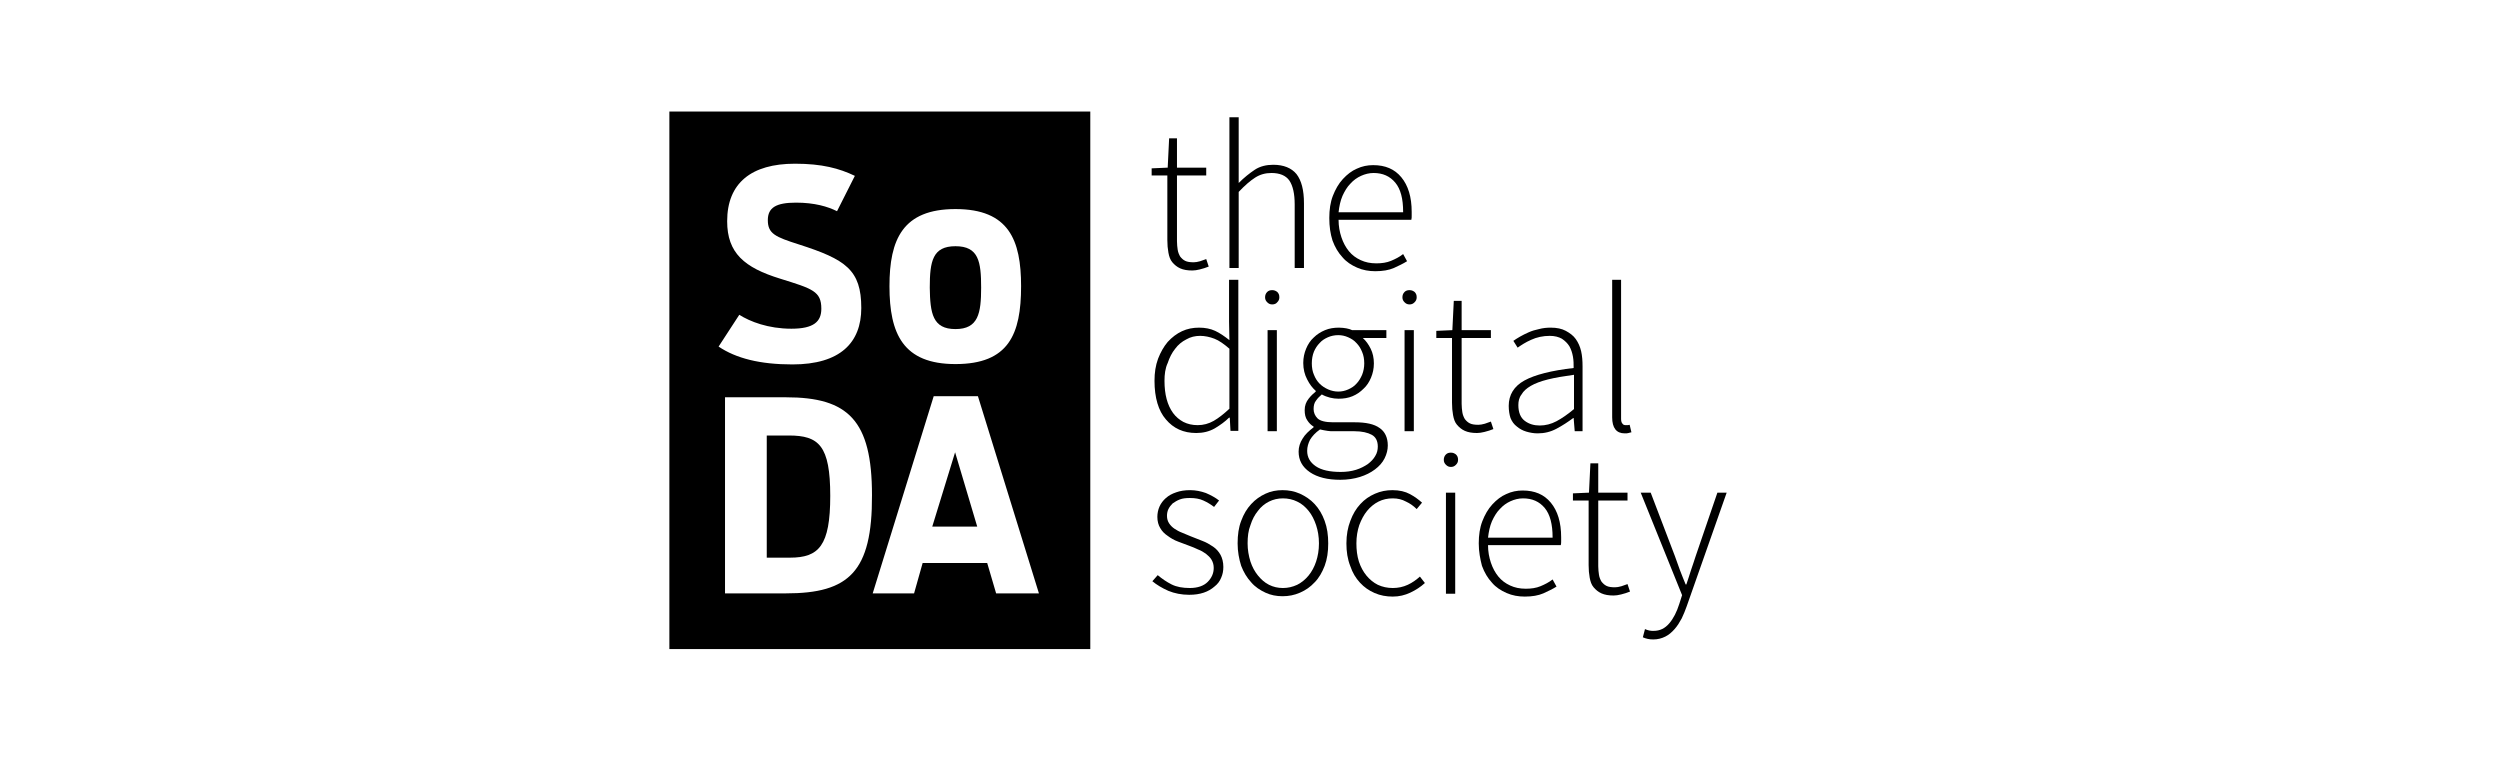<svg width="1972" height="600" viewBox="0 0 1972 600" fill="none" xmlns="http://www.w3.org/2000/svg">
<path d="M753.664 259.573C771.672 259.573 773.923 247.177 773.923 226.892C773.923 206.326 771.953 194.212 753.664 194.212C735.656 194.212 733.405 206.044 733.405 226.892C733.686 247.177 735.656 259.573 753.664 259.573Z" fill="black"/>
<path d="M622.262 343.527H604.816V439.878H623.106C645.897 439.878 654.901 430.581 654.901 391.139C654.901 351.416 645.897 343.527 622.262 343.527Z" fill="black"/>
<path d="M735.375 415.367H770.828L753.383 356.768L735.375 415.367Z" fill="black"/>
<path d="M528 88V512H860.024V88H528ZM753.664 164.912C795.87 164.912 805.437 189.422 805.437 225.765C805.437 263.798 795.589 287.181 753.664 287.181C712.302 287.181 701.609 263.235 701.609 225.765C701.609 188.858 712.02 164.912 753.664 164.912ZM615.508 219.848C587.089 211.115 573.583 199.564 573.583 174.49C573.583 144.345 592.717 129.132 627.045 129.132C648.429 129.132 661.935 132.795 674.316 138.711L660.247 166.602C652.931 162.94 642.52 159.841 627.889 159.841C612.132 159.841 605.66 163.785 605.66 173.645C605.66 184.351 611.569 186.886 630.14 192.803C667 204.635 679.381 212.805 679.381 242.95C679.381 270.278 662.779 287.463 625.075 287.463C599.47 287.463 580.617 282.674 566.83 273.377L583.15 248.303C591.591 253.656 605.941 259.29 624.231 259.29C641.957 259.29 647.866 253.656 647.866 243.514C647.866 229.709 640.832 227.737 615.508 219.848ZM620.01 468.05H571.895V313.382H620.01C668.97 313.382 687.822 331.413 687.822 390.575C688.103 451.147 669.532 468.05 620.01 468.05ZM785.741 468.05L778.706 444.104H727.777L721.024 468.05H688.385L736.5 312.537H771.391L819.506 468.05H785.741Z" fill="black"/>
<path d="M920.801 138.429H908.421V132.794L921.083 132.231L922.208 109.129H928.398V132.231H951.471V138.429H928.398V190.266C928.398 192.802 928.68 195.056 928.961 197.028C929.243 199 930.087 200.972 930.931 202.381C932.056 203.789 933.182 204.916 934.87 205.761C936.558 206.607 938.809 206.888 941.623 206.888C943.03 206.888 944.718 206.607 946.688 206.043C948.376 205.48 950.065 204.916 951.471 204.353L953.441 210.269C951.19 211.114 948.939 211.959 946.407 212.523C944.156 213.086 942.186 213.368 940.498 213.368C936.558 213.368 933.463 212.805 930.931 211.678C928.398 210.551 926.429 208.86 924.741 206.888C923.052 204.916 922.208 202.381 921.645 199.282C921.083 196.183 920.801 193.084 920.801 189.421V138.429V138.429Z" fill="black"/>
<path d="M969.761 92.507H977.077V126.878V144.345C981.297 140.119 985.518 136.739 989.739 133.921C993.959 131.104 999.024 129.977 1004.37 129.977C1012.53 129.977 1018.72 132.513 1022.66 137.302C1026.6 142.373 1028.57 149.98 1028.57 160.404V211.396H1021.25V161.249C1021.25 152.797 1019.85 146.599 1017.03 142.373C1014.22 138.429 1009.44 136.457 1002.96 136.457C998.18 136.457 993.959 137.584 990.02 140.119C986.081 142.655 981.86 146.317 977.077 151.388V211.396H969.761V92.507V92.507Z" fill="black"/>
<path d="M1048.55 171.954C1048.55 165.475 1049.39 159.558 1051.36 154.487C1053.33 149.416 1055.86 144.909 1059.24 141.246C1062.61 137.584 1066.27 134.766 1070.21 133.076C1074.43 131.104 1078.65 130.259 1083.16 130.259C1092.72 130.259 1100.04 133.358 1105.38 139.838C1110.73 146.317 1113.54 155.332 1113.54 167.165C1113.54 168.292 1113.54 169.137 1113.54 170.264C1113.54 171.391 1113.54 172.236 1113.26 173.363H1055.86C1055.86 178.434 1056.71 182.942 1058.11 187.168C1059.52 191.394 1061.49 195.056 1064.02 198.155C1066.55 201.254 1069.65 203.508 1073.31 205.198C1076.97 206.889 1080.9 207.734 1085.69 207.734C1089.91 207.734 1093.85 207.17 1097.22 205.762C1100.6 204.353 1103.98 202.663 1106.79 200.409L1109.89 206.043C1106.79 208.016 1103.13 209.706 1099.48 211.396C1095.54 213.087 1090.75 213.932 1084.84 213.932C1079.78 213.932 1075 213.087 1070.49 211.115C1065.99 209.142 1062.05 206.607 1058.96 202.944C1055.58 199.282 1053.05 195.056 1051.08 189.703C1049.39 184.35 1048.55 178.716 1048.55 171.954ZM1106.79 167.165C1106.79 156.741 1104.82 149.135 1100.6 144.063C1096.38 138.992 1090.75 136.457 1083.44 136.457C1080.06 136.457 1076.68 137.302 1073.59 138.711C1070.49 140.119 1067.68 142.091 1065.15 144.909C1062.61 147.444 1060.65 150.825 1058.96 154.487C1057.27 158.431 1056.42 162.657 1055.86 167.447H1106.79V167.165Z" fill="black"/>
<path d="M910.672 300.422C910.672 293.943 911.516 288.308 913.485 282.955C915.455 277.884 917.987 273.376 921.083 269.714C924.459 266.052 928.117 263.234 932.338 261.262C936.558 259.29 941.06 258.445 945.844 258.445C950.627 258.445 954.848 259.29 958.506 260.98C962.164 262.671 965.821 265.206 969.761 268.305L969.479 253.656V220.693H976.795V339.864H970.605L970.042 329.44H969.479C966.384 332.539 962.445 335.356 958.224 337.892C953.722 340.428 948.939 341.555 943.593 341.555C933.463 341.555 925.585 337.892 919.676 330.849C913.767 324.087 910.672 313.664 910.672 300.422ZM918.55 300.422C918.55 305.775 919.113 310.565 920.238 314.79C921.364 319.016 923.052 322.679 925.303 325.778C927.554 328.877 930.368 331.131 933.463 332.821C936.84 334.511 940.497 335.357 944.718 335.357C949.22 335.357 953.441 334.23 957.38 331.976C961.319 329.722 965.54 326.341 969.761 322.397V275.067C965.54 271.404 961.601 268.587 957.943 267.178C954.285 265.77 950.346 264.925 946.688 264.925C942.749 264.925 939.091 265.77 935.714 267.742C932.338 269.432 929.242 271.968 926.991 275.067C924.459 278.166 922.489 282.11 921.083 286.336C919.113 290.562 918.55 295.351 918.55 300.422Z" fill="black"/>
<path d="M1003.53 240.132C1001.84 240.132 1000.71 239.569 999.587 238.442C998.461 237.315 997.899 236.188 997.899 234.498C997.899 232.807 998.461 231.399 999.587 230.272C1000.71 229.145 1002.12 228.863 1003.53 228.863C1005.21 228.863 1006.34 229.427 1007.47 230.272C1008.59 231.399 1009.15 232.526 1009.15 234.498C1009.15 236.188 1008.59 237.315 1007.47 238.442C1006.62 239.569 1005.21 240.132 1003.53 240.132ZM999.868 260.417H1007.18V340.146H999.868V260.417Z" fill="black"/>
<path d="M1024.35 356.204C1024.35 352.542 1025.47 349.161 1027.44 346.062C1029.41 342.681 1032.51 339.864 1036.17 337.047V336.483C1034.2 335.356 1032.51 333.666 1031.1 331.412C1029.69 329.44 1029.13 326.623 1029.13 323.524C1029.13 319.861 1030.26 317.044 1032.23 314.509C1034.2 311.973 1036.17 310.283 1037.85 308.874V308.311C1035.32 306.057 1033.07 303.24 1031.1 299.295C1029.13 295.633 1028.01 291.125 1028.01 286.336C1028.01 282.11 1028.85 278.447 1030.26 275.067C1031.66 271.686 1033.63 268.587 1036.17 266.333C1038.7 263.798 1041.79 261.826 1045.17 260.417C1048.55 259.008 1052.2 258.445 1056.14 258.445C1058.39 258.445 1060.36 258.727 1062.05 259.008C1063.74 259.29 1065.43 259.853 1066.55 260.417H1093.57V266.615H1075C1077.53 268.869 1079.5 271.686 1081.19 275.067C1082.87 278.447 1083.72 282.392 1083.72 286.618C1083.72 290.844 1082.87 294.506 1081.47 297.887C1080.06 301.267 1078.09 304.366 1075.56 306.62C1073.03 309.156 1070.21 311.128 1066.84 312.536C1063.46 313.945 1059.8 314.509 1055.86 314.509C1053.61 314.509 1051.36 314.227 1049.11 313.663C1046.86 313.1 1044.61 312.255 1042.64 311.128C1040.95 312.536 1039.26 314.227 1038.14 315.917C1036.73 317.608 1036.17 319.861 1036.17 322.679C1036.17 325.496 1037.29 328.032 1039.26 330.004C1041.23 331.976 1045.45 333.103 1051.36 333.103H1068.52C1077.53 333.103 1084 334.511 1088.22 337.61C1092.44 340.427 1094.69 345.217 1094.69 351.415C1094.69 354.796 1093.85 358.176 1092.16 361.557C1090.47 364.938 1087.94 367.755 1084.56 370.291C1081.19 372.826 1077.25 374.798 1072.74 376.207C1068.24 377.616 1062.9 378.461 1057.27 378.461C1047.14 378.461 1039.26 376.489 1033.35 372.545C1027.16 368.319 1024.35 362.966 1024.35 356.204ZM1031.1 355.641C1031.1 360.712 1033.35 364.656 1037.85 367.755C1042.36 370.854 1049.11 372.263 1057.55 372.263C1062.05 372.263 1065.99 371.699 1069.65 370.572C1073.31 369.445 1076.4 367.755 1078.93 366.065C1081.47 364.093 1083.44 362.121 1084.84 359.585C1086.25 357.331 1086.81 354.796 1086.81 352.26C1086.81 347.752 1085.13 344.653 1082.03 342.963C1078.93 341.273 1074.43 340.146 1068.24 340.146H1051.08C1050.23 340.146 1048.83 340.146 1047.14 339.864C1045.45 339.582 1043.48 339.301 1041.23 338.737C1037.57 341.273 1035.04 344.09 1033.35 346.907C1031.94 349.725 1031.1 352.542 1031.1 355.641ZM1055.58 308.874C1058.39 308.874 1060.93 308.311 1063.46 307.184C1065.99 306.057 1068.24 304.648 1069.93 302.676C1071.9 300.704 1073.31 298.168 1074.43 295.633C1075.56 292.816 1076.12 289.717 1076.12 286.618C1076.12 283.237 1075.56 280.138 1074.43 277.602C1073.31 274.785 1071.9 272.531 1069.93 270.559C1068.24 268.587 1065.99 267.178 1063.46 266.051C1060.93 264.925 1058.39 264.361 1055.58 264.361C1052.77 264.361 1049.95 264.925 1047.42 266.051C1044.89 267.178 1042.64 268.587 1040.95 270.559C1038.98 272.531 1037.57 274.785 1036.45 277.321C1035.32 280.138 1034.76 283.237 1034.76 286.618C1034.76 289.998 1035.32 293.097 1036.45 295.633C1037.57 298.45 1038.98 300.704 1040.95 302.676C1042.92 304.648 1045.17 306.057 1047.7 307.184C1050.23 308.311 1053.05 308.874 1055.58 308.874Z" fill="black"/>
<path d="M1111.86 240.132C1110.17 240.132 1109.04 239.569 1107.92 238.442C1106.79 237.315 1106.23 236.188 1106.23 234.498C1106.23 232.807 1106.79 231.399 1107.92 230.272C1109.04 229.145 1110.45 228.863 1111.86 228.863C1113.54 228.863 1114.67 229.427 1115.8 230.272C1116.92 231.399 1117.48 232.526 1117.48 234.498C1117.48 236.188 1116.92 237.315 1115.8 238.442C1114.67 239.569 1113.54 240.132 1111.86 240.132ZM1107.92 260.417H1115.23V340.146H1107.92V260.417Z" fill="black"/>
<path d="M1145.34 266.615H1132.96V260.98L1145.62 260.417L1146.75 237.315H1152.94V260.417H1176.01V266.615H1152.94V318.452C1152.94 320.988 1153.22 323.242 1153.5 325.214C1153.78 327.186 1154.63 329.158 1155.47 330.567C1156.59 331.975 1157.72 333.102 1159.41 333.947C1161.1 334.793 1163.35 335.074 1166.16 335.074C1167.57 335.074 1169.26 334.793 1171.23 334.229C1172.91 333.666 1174.6 333.102 1176.01 332.539L1177.98 338.455C1175.73 339.3 1173.48 340.145 1170.95 340.709C1168.69 341.272 1166.72 341.554 1165.04 341.554C1161.1 341.554 1158 340.991 1155.47 339.864C1152.94 338.737 1150.97 337.046 1149.28 335.074C1147.59 333.102 1146.75 330.567 1146.18 327.468C1145.62 324.369 1145.34 321.27 1145.34 317.607V266.615V266.615Z" fill="black"/>
<path d="M1190.08 320.143C1190.08 311.41 1194.3 304.648 1202.46 300.14C1210.62 295.633 1223.84 292.252 1241.29 290.28C1241.29 287.181 1241.29 284.364 1240.73 281.265C1240.16 278.166 1239.32 275.63 1237.91 273.095C1236.51 270.841 1234.54 268.869 1232 267.178C1229.47 265.77 1226.38 264.925 1222.44 264.925C1217.09 264.925 1212.03 266.051 1207.81 268.024C1203.3 269.996 1199.93 272.249 1197.11 274.221L1193.74 268.869C1195.14 267.742 1196.83 266.897 1199.08 265.488C1201.05 264.361 1203.3 263.234 1205.84 262.107C1208.37 260.98 1211.18 260.135 1214 259.572C1217.09 258.727 1220.19 258.445 1223.28 258.445C1228.06 258.445 1232 259.29 1235.1 260.98C1238.19 262.671 1241.01 264.643 1242.98 267.46C1244.95 270.277 1246.35 273.376 1247.2 277.039C1248.04 280.701 1248.32 284.645 1248.32 289.153V340.146H1242.13L1241.29 329.722H1241.01C1236.79 332.821 1232.57 335.638 1227.78 338.174C1223 340.709 1218.22 341.836 1212.87 341.836C1209.78 341.836 1206.68 341.273 1203.87 340.427C1201.05 339.582 1198.52 338.174 1196.55 336.483C1194.3 334.793 1192.61 332.539 1191.49 329.722C1190.64 327.186 1190.08 323.806 1190.08 320.143ZM1197.68 319.58C1197.68 325.214 1199.36 329.44 1202.74 331.976C1206.12 334.511 1210.06 335.638 1214.56 335.638C1219.06 335.638 1223.56 334.511 1227.78 332.257C1232 330.004 1236.51 326.905 1241.57 322.679V295.633C1233.41 296.76 1226.66 297.887 1221.03 299.295C1215.4 300.704 1210.9 302.394 1207.52 304.366C1204.15 306.338 1201.62 308.592 1200.21 311.128C1198.24 313.663 1197.68 316.481 1197.68 319.58Z" fill="black"/>
<path d="M1271.4 220.693H1278.71V330.285C1278.71 331.976 1278.99 333.384 1279.84 334.23C1280.4 335.075 1281.24 335.357 1282.37 335.357C1282.65 335.357 1282.93 335.357 1283.5 335.357C1283.78 335.357 1284.62 335.357 1285.47 335.075L1286.87 340.991C1286.03 341.273 1285.18 341.273 1284.62 341.555C1283.78 341.836 1282.93 341.836 1281.53 341.836C1275.05 341.836 1271.68 337.61 1271.68 329.158V220.693H1271.4Z" fill="black"/>
<path d="M913.204 453.682C916.581 456.499 920.239 459.035 924.178 461.007C928.117 462.979 932.901 463.824 938.528 463.824C944.718 463.824 949.502 462.134 952.597 459.035C955.692 455.936 957.38 452.273 957.38 448.047C957.38 445.512 956.818 443.54 955.692 441.568C954.567 439.596 952.878 438.187 951.19 436.778C949.22 435.37 947.251 434.243 945 433.398C942.749 432.271 940.498 431.426 938.247 430.58C935.152 429.453 932.338 428.327 929.243 427.2C926.147 426.073 923.334 424.382 921.083 422.692C918.55 421.002 916.581 419.029 915.174 416.494C913.767 414.24 912.923 411.141 912.923 407.76C912.923 404.943 913.486 402.126 914.611 399.59C915.737 397.055 917.425 394.801 919.676 392.829C921.927 390.857 924.459 389.448 927.836 388.321C930.931 387.194 934.589 386.631 938.809 386.631C943.03 386.631 947.251 387.476 951.19 388.885C955.129 390.575 958.787 392.547 961.601 394.801L957.662 399.872C955.129 397.9 952.316 396.21 949.22 394.801C946.125 393.392 942.749 392.829 938.528 392.829C935.433 392.829 932.901 393.111 930.649 393.956C928.398 394.801 926.71 395.928 925.022 397.055C923.615 398.463 922.49 399.872 921.645 401.562C920.801 403.253 920.52 405.225 920.52 406.915C920.52 409.169 921.083 411.141 922.208 412.832C923.334 414.522 924.741 415.931 926.429 417.057C928.117 418.184 930.087 419.311 932.338 420.156C934.589 421.002 936.84 422.129 939.091 422.974C942.186 424.101 945.281 425.509 948.376 426.636C951.471 427.763 954.285 429.453 956.818 431.144C959.35 432.834 961.32 435.088 962.726 437.624C964.133 440.159 964.977 443.54 964.977 447.202C964.977 450.301 964.415 453.119 963.289 455.654C962.164 458.471 960.475 460.725 957.943 462.697C955.692 464.669 952.878 466.36 949.502 467.487C946.125 468.614 942.467 469.177 937.965 469.177C932.056 469.177 926.429 468.05 921.645 466.078C916.581 463.824 912.36 461.289 908.984 458.471L913.204 453.682Z" fill="black"/>
<path d="M976.233 428.608C976.233 421.847 977.077 415.93 979.046 410.859C981.016 405.507 983.548 401.281 986.925 397.618C990.302 393.956 993.959 391.42 998.18 389.448C1002.4 387.476 1006.9 386.631 1011.69 386.631C1016.47 386.631 1020.97 387.476 1025.47 389.448C1029.69 391.42 1033.63 393.956 1037.01 397.618C1040.39 401.281 1042.92 405.507 1044.89 410.859C1046.86 416.212 1047.7 422.129 1047.7 428.608C1047.7 435.37 1046.86 441.004 1044.89 446.357C1042.92 451.428 1040.39 455.936 1037.01 459.317C1033.63 462.979 1029.98 465.515 1025.47 467.487C1020.97 469.459 1016.47 470.304 1011.69 470.304C1006.9 470.304 1002.4 469.459 998.18 467.487C993.959 465.515 990.02 462.979 986.925 459.317C983.548 455.654 981.016 451.428 979.046 446.357C977.358 441.004 976.233 435.088 976.233 428.608ZM984.111 428.608C984.111 433.679 984.955 438.469 986.362 442.976C987.769 447.202 989.739 450.865 992.271 453.964C994.804 457.063 997.617 459.598 1000.99 461.289C1004.37 462.979 1008.03 463.824 1011.97 463.824C1015.91 463.824 1019.56 462.979 1023.22 461.289C1026.6 459.598 1029.69 457.063 1032.23 453.964C1034.76 450.865 1036.73 447.202 1038.14 442.976C1039.54 438.75 1040.39 433.961 1040.39 428.608C1040.39 423.255 1039.54 418.466 1038.14 414.24C1036.73 410.014 1034.76 406.07 1032.23 402.971C1029.69 399.872 1026.88 397.336 1023.22 395.646C1019.85 393.956 1015.91 393.111 1011.97 393.111C1008.03 393.111 1004.37 393.956 1000.99 395.646C997.617 397.336 994.522 399.872 992.271 402.971C989.739 406.07 987.769 409.732 986.362 414.24C984.674 418.466 984.111 423.255 984.111 428.608Z" fill="black"/>
<path d="M1062.05 428.608C1062.05 421.847 1063.18 415.93 1065.15 410.859C1067.12 405.507 1069.65 401.281 1073.03 397.618C1076.4 393.956 1080.06 391.42 1084.56 389.448C1089.06 387.476 1093.57 386.631 1098.35 386.631C1103.98 386.631 1108.48 387.758 1112.14 389.73C1115.8 391.702 1118.89 393.956 1121.7 396.491L1117.48 401.562C1114.95 399.027 1112.14 397.055 1109.04 395.646C1105.95 393.956 1102.57 393.111 1098.63 393.111C1094.41 393.111 1090.75 393.956 1087.38 395.646C1084 397.336 1080.9 399.872 1078.37 402.971C1075.84 406.07 1073.87 409.732 1072.18 414.24C1070.78 418.466 1069.93 423.255 1069.93 428.608C1069.93 433.679 1070.49 438.469 1071.9 442.976C1073.31 447.202 1075.28 450.865 1077.81 453.964C1080.34 457.063 1083.44 459.598 1086.81 461.289C1090.47 462.979 1094.41 463.824 1098.63 463.824C1102.85 463.824 1106.79 462.979 1110.45 461.289C1114.11 459.598 1117.2 457.344 1120.02 454.809L1123.96 459.88C1120.58 462.979 1116.64 465.515 1112.42 467.487C1108.2 469.459 1103.7 470.586 1098.63 470.586C1093.57 470.586 1088.78 469.741 1084.28 467.768C1079.78 465.796 1076.12 463.261 1072.74 459.598C1069.37 455.936 1066.84 451.71 1065.15 446.639C1062.9 441.004 1062.05 435.088 1062.05 428.608Z" fill="black"/>
<path d="M1144.5 368.318C1142.81 368.318 1141.68 367.755 1140.56 366.628C1139.43 365.501 1138.87 364.374 1138.87 362.684C1138.87 360.994 1139.43 359.585 1140.56 358.458C1141.68 357.331 1143.09 357.049 1144.5 357.049C1146.18 357.049 1147.31 357.613 1148.43 358.458C1149.56 359.585 1150.12 360.712 1150.12 362.684C1150.12 364.374 1149.56 365.501 1148.43 366.628C1147.31 367.755 1146.18 368.318 1144.5 368.318ZM1140.56 388.603H1147.87V468.332H1140.56V388.603Z" fill="black"/>
<path d="M1166.44 428.609C1166.44 422.129 1167.29 416.213 1169.26 411.142C1171.23 406.071 1173.76 401.563 1177.14 397.901C1180.51 394.238 1184.17 391.421 1188.11 389.73C1192.33 387.758 1196.55 386.913 1201.05 386.913C1210.62 386.913 1217.93 390.012 1223.28 396.492C1228.63 402.972 1231.44 411.987 1231.44 423.819C1231.44 424.946 1231.44 425.792 1231.44 426.918C1231.44 428.045 1231.44 428.891 1231.16 430.017H1173.76C1173.76 435.089 1174.6 439.596 1176.01 443.822C1177.42 448.048 1179.39 451.71 1181.92 454.809C1184.45 457.908 1187.55 460.162 1191.2 461.853C1194.86 463.543 1198.8 464.388 1203.58 464.388C1207.81 464.388 1211.74 463.825 1215.12 462.416C1218.5 461.007 1221.87 459.317 1224.69 457.063L1227.78 462.698C1224.69 464.67 1221.03 466.36 1217.37 468.051C1213.43 469.741 1208.65 470.586 1202.74 470.586C1197.68 470.586 1192.89 469.741 1188.39 467.769C1183.89 465.797 1179.95 463.261 1176.85 459.599C1173.48 455.936 1170.95 451.71 1168.98 446.358C1167.57 441.005 1166.44 435.089 1166.44 428.609ZM1224.69 423.819C1224.69 413.677 1222.72 405.789 1218.5 400.718C1214.28 395.647 1208.65 393.111 1201.33 393.111C1197.96 393.111 1194.58 393.956 1191.49 395.365C1188.39 396.774 1185.58 398.746 1183.04 401.563C1180.51 404.098 1178.54 407.479 1176.85 411.142C1175.17 415.086 1174.32 419.312 1173.76 424.101H1224.69V423.819Z" fill="black"/>
<path d="M1253.11 394.801H1240.73V389.166L1253.39 388.603L1254.51 365.501H1260.7V388.603H1283.78V394.801H1260.7V446.639C1260.7 449.174 1260.99 451.428 1261.27 453.4C1261.55 455.372 1262.39 457.344 1263.24 458.753C1264.36 460.161 1265.49 461.288 1267.18 462.134C1268.86 462.979 1271.11 463.26 1273.93 463.26C1275.34 463.26 1277.02 462.979 1278.99 462.415C1280.68 461.852 1282.37 461.288 1283.78 460.725L1285.75 466.641C1283.5 467.486 1281.24 468.332 1278.71 468.895C1276.46 469.458 1274.49 469.74 1272.8 469.74C1268.86 469.74 1265.77 469.177 1263.24 468.05C1260.7 466.923 1258.73 465.233 1257.05 463.26C1255.36 461.288 1254.51 458.753 1253.95 455.654C1253.39 452.555 1253.11 449.456 1253.11 445.793V394.801V394.801Z" fill="black"/>
<path d="M1300.94 497.35C1302.07 497.632 1303.19 497.632 1304.32 497.632C1309.38 497.632 1313.32 495.66 1316.7 491.715C1320.07 487.771 1322.61 482.7 1324.58 476.502L1326.83 469.459L1294.19 388.603H1302.07L1321.2 438.751C1322.33 442.131 1323.73 445.794 1325.14 449.738C1326.55 453.682 1328.23 457.345 1329.64 461.007H1330.2C1331.33 457.345 1332.74 453.682 1333.86 449.738C1335.27 445.794 1336.39 442.131 1337.52 438.751L1354.68 388.603H1362L1330.49 478.192C1329.36 481.573 1327.95 484.672 1326.55 487.771C1324.86 490.87 1323.17 493.687 1320.92 496.223C1318.67 498.759 1316.42 500.731 1313.6 502.139C1310.79 503.548 1307.69 504.393 1304.04 504.393C1300.94 504.393 1298.41 503.83 1295.88 502.703L1297.56 496.223C1298.69 496.786 1299.82 497.068 1300.94 497.35Z" fill="black"/>
</svg>
